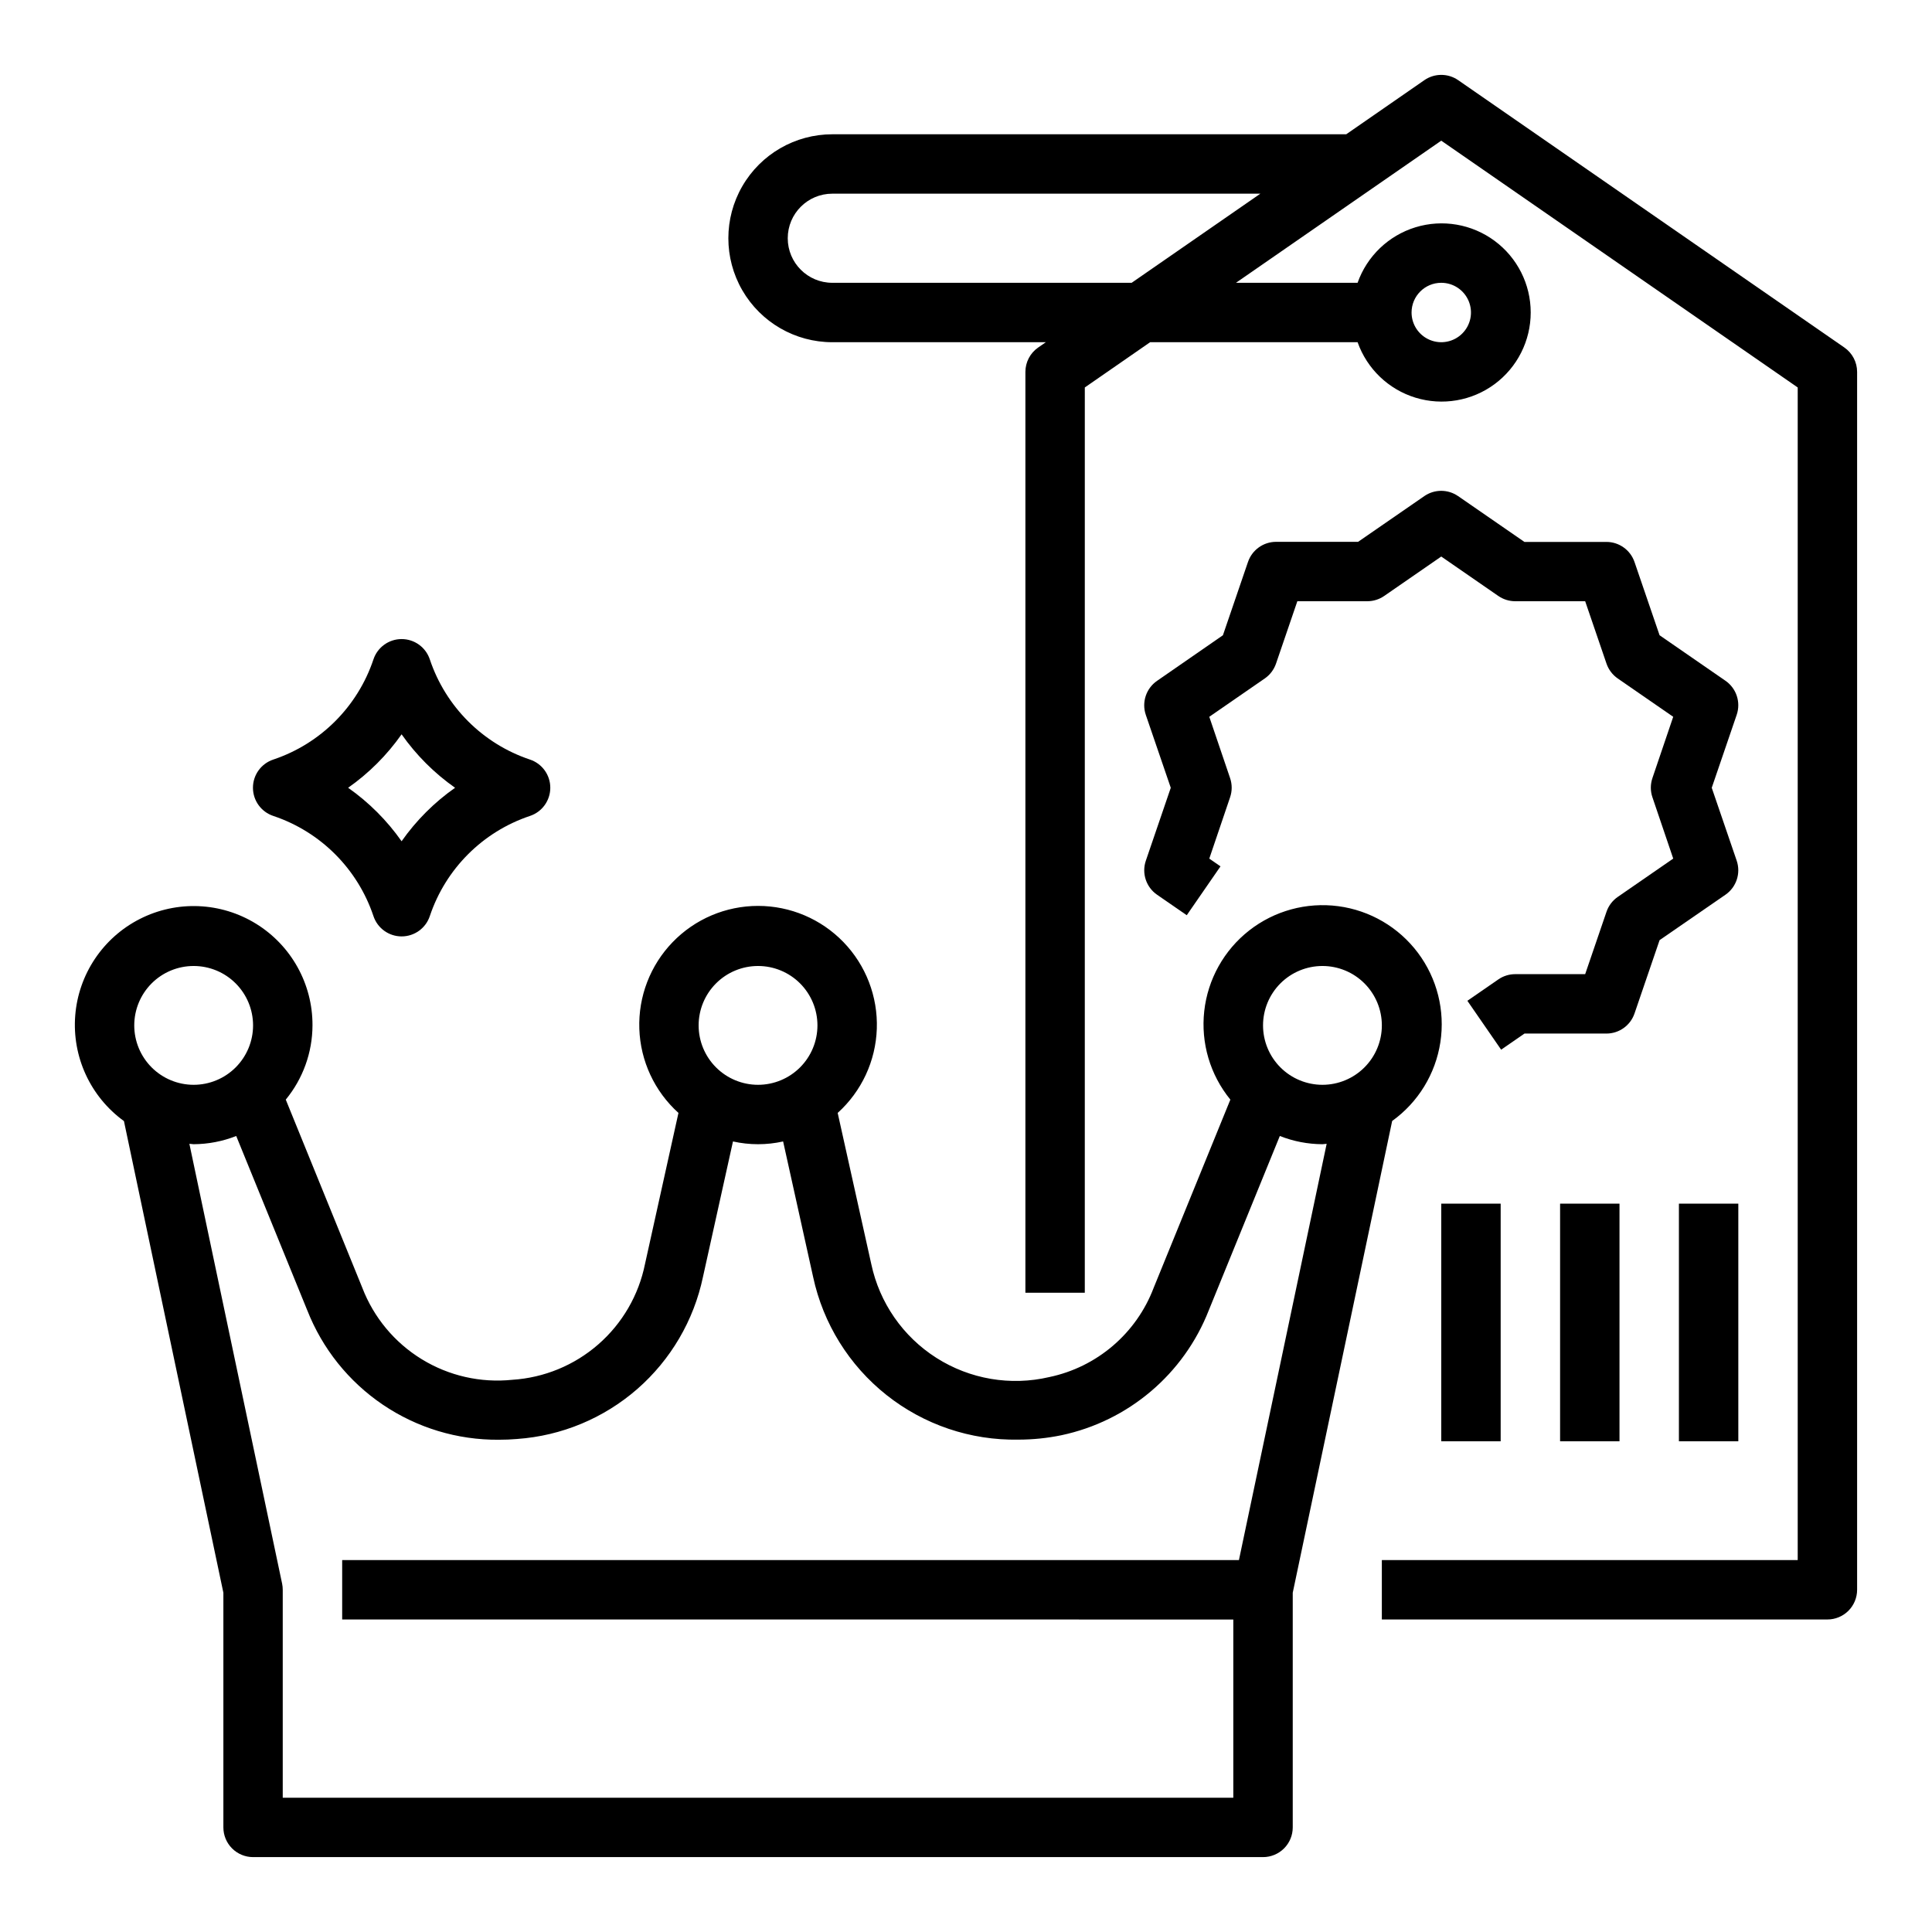<?xml version="1.0" encoding="UTF-8"?>
<!-- Uploaded to: ICON Repo, www.svgrepo.com, Generator: ICON Repo Mixer Tools -->
<svg fill="#000000" width="800px" height="800px" version="1.1" viewBox="144 144 512 512" xmlns="http://www.w3.org/2000/svg">
 <g>
  <path d="m632.77 236.09-102.34-70.848c-2.695-1.863-6.262-1.863-8.957 0l-20.711 14.344h-136.19c-9.844 0-18.938 5.25-23.859 13.777-4.922 8.523-4.922 19.027 0 27.551 4.922 8.523 14.016 13.777 23.859 13.777h56.586l-2.023 1.402v-0.004c-2.125 1.473-3.394 3.891-3.394 6.473v244.03h15.742l0.004-239.91 17.316-11.996h54.973c2.496 7.059 8.191 12.516 15.352 14.707 7.16 2.191 14.938 0.859 20.957-3.594 6.019-4.453 9.57-11.5 9.57-18.988s-3.551-14.531-9.57-18.984c-6.019-4.453-13.797-5.789-20.957-3.598-7.16 2.195-12.855 7.652-15.352 14.711h-32.223l54.395-37.66 94.465 65.402v310.75h-110.21v15.742l118.08 0.004c2.086 0 4.09-0.828 5.566-2.305 1.473-1.477 2.305-3.481 2.305-5.566v-322.75c0-2.582-1.27-5-3.394-6.473zm-106.82-17.145c3.188 0 6.055 1.918 7.273 4.859 1.219 2.941 0.547 6.328-1.707 8.578-2.25 2.254-5.637 2.926-8.578 1.707s-4.859-4.09-4.859-7.273c0-4.348 3.523-7.871 7.871-7.871zm-161.38 0c-6.519 0-11.809-5.285-11.809-11.809 0-6.519 5.289-11.809 11.809-11.809h113.44l-34.109 23.617z"/>
  <path d="m588.93 462.98h15.742v62.977h-15.742z"/>
  <path d="m557.44 462.98h15.742v62.977h-15.742z"/>
  <path d="m525.95 462.98h15.742v62.977h-15.742z"/>
  <path d="m450.63 381.11 7.871 5.434 8.941-12.949-2.969-2.055 5.512-16.246v-0.004c0.566-1.648 0.566-3.438 0-5.086l-5.512-16.246 14.703-10.156h0.004c1.387-0.961 2.426-2.34 2.977-3.938l5.652-16.531h18.535c1.598 0 3.16-0.484 4.473-1.391l15.129-10.453 15.129 10.453h0.004c1.312 0.906 2.871 1.391 4.469 1.391h18.539l5.652 16.531c0.547 1.598 1.59 2.977 2.977 3.938l14.703 10.156-5.512 16.246h0.004c-0.566 1.648-0.566 3.438 0 5.086l5.512 16.246-14.703 10.156h-0.004c-1.387 0.961-2.43 2.34-2.977 3.938l-5.652 16.531h-18.539c-1.598 0-3.156 0.484-4.469 1.391l-8.211 5.668 8.949 12.957 6.188-4.273h21.711c3.367 0 6.359-2.141 7.449-5.328l6.644-19.43 17.457-12.035c2.898-2.004 4.113-5.688 2.977-9.02l-6.613-19.32 6.613-19.34c1.137-3.336-0.078-7.019-2.977-9.023l-17.461-12.059-6.641-19.406c-1.09-3.184-4.082-5.328-7.449-5.328h-21.727l-17.586-12.148v0.004c-2.691-1.859-6.25-1.859-8.941 0l-17.555 12.121h-21.727c-3.367 0-6.359 2.144-7.449 5.328l-6.644 19.43-17.457 12.082c-2.898 2.004-4.117 5.688-2.977 9.023l6.613 19.316-6.613 19.34v0.004c-1.129 3.324 0.086 6.996 2.977 8.996z"/>
  <path d="m176.85 441.11 26.348 124.98v62.191c0 2.086 0.828 4.09 2.305 5.566 1.477 1.473 3.477 2.305 5.566 2.305h267.65c2.086 0 4.09-0.832 5.566-2.305 1.477-1.477 2.305-3.481 2.305-5.566v-62.191l26.348-125.02c6.891-4.953 11.492-12.469 12.773-20.855 1.285-8.387-0.863-16.938-5.957-23.723s-12.703-11.234-21.113-12.344c-8.414-1.109-16.918 1.211-23.598 6.441-6.676 5.231-10.969 12.93-11.906 21.363-0.941 8.434 1.555 16.887 6.922 23.457l-20.316 49.855c-4.586 12.105-15.031 21.031-27.703 23.68-10.234 2.387-21 0.555-29.867-5.082-8.871-5.637-15.098-14.609-17.277-24.887l-8.902-40.039c6.336-5.719 10.082-13.77 10.371-22.301 0.293-8.531-2.894-16.816-8.828-22.957s-14.102-9.605-22.641-9.605c-8.539 0-16.711 3.465-22.641 9.605-5.934 6.141-9.121 14.426-8.828 22.957 0.289 8.531 4.035 16.582 10.371 22.301l-8.863 40.02c-1.668 8.273-6.016 15.77-12.375 21.316-6.356 5.551-14.367 8.852-22.789 9.387-8.391 0.871-16.832-1.047-24.02-5.461-7.188-4.41-12.723-11.07-15.742-18.941l-20.277-49.848c4.559-5.547 7.062-12.5 7.082-19.68 0.047-10.969-5.625-21.172-14.961-26.93-9.34-5.758-21-6.238-30.781-1.273-9.781 4.969-16.273 14.668-17.137 25.605-0.859 10.938 4.035 21.531 12.918 27.969zm317.61-41.113c4.176 0 8.184 1.656 11.133 4.609 2.953 2.953 4.613 6.957 4.613 11.133 0 4.176-1.66 8.18-4.613 11.133-2.949 2.953-6.957 4.613-11.133 4.613-4.172 0-8.18-1.66-11.133-4.613-2.949-2.953-4.609-6.957-4.609-11.133 0-4.176 1.66-8.18 4.609-11.133 2.953-2.953 6.961-4.609 11.133-4.609zm-149.57 0c4.176 0 8.18 1.656 11.133 4.609s4.609 6.957 4.609 11.133c0 4.176-1.656 8.18-4.609 11.133s-6.957 4.613-11.133 4.613-8.18-1.66-11.133-4.613-4.613-6.957-4.613-11.133c0-4.176 1.66-8.18 4.613-11.133s6.957-4.609 11.133-4.609zm-68.73 125.55c1.621 0 3.266-0.062 4.922-0.203l-0.004-0.004c11.758-0.836 22.922-5.484 31.805-13.234 8.879-7.754 14.992-18.188 17.414-29.723l7.949-35.887c4.375 0.977 8.914 0.977 13.289 0l7.949 35.895c2.66 12.375 9.539 23.445 19.457 31.309 9.918 7.867 22.258 12.043 34.914 11.816 3.832 0 7.648-0.387 11.402-1.16 17.785-3.754 32.484-16.215 39.098-33.148l18.812-46.16h0.004c3.594 1.422 7.422 2.16 11.285 2.18 0.387 0 0.738-0.102 1.125-0.109l-23.25 110.32h-237.65v15.742l236.16 0.004v47.23h-251.91v-55.102c0-0.547-0.055-1.09-0.164-1.625l-24.578-116.57c0.387 0 0.738 0.109 1.125 0.109 3.867-0.02 7.695-0.758 11.289-2.18l18.812 46.16h0.004c3.992 10.184 10.977 18.918 20.035 25.047 9.059 6.133 19.762 9.371 30.699 9.293zm-80.84-125.55c4.176 0 8.184 1.656 11.133 4.609 2.953 2.953 4.613 6.957 4.613 11.133 0 4.176-1.66 8.18-4.613 11.133-2.949 2.953-6.957 4.613-11.133 4.613s-8.18-1.66-11.133-4.613c-2.949-2.953-4.609-6.957-4.609-11.133 0-4.176 1.66-8.18 4.609-11.133 2.953-2.953 6.957-4.609 11.133-4.609z"/>
  <path d="m216.45 360.24c12.5 4.191 22.312 14.004 26.508 26.504 1.059 3.231 4.078 5.414 7.477 5.414 3.402 0 6.418-2.184 7.481-5.414 4.191-12.5 14.004-22.312 26.504-26.504 3.231-1.062 5.414-4.078 5.414-7.481 0-3.398-2.184-6.414-5.414-7.477-12.5-4.195-22.312-14.008-26.504-26.508-1.062-3.231-4.078-5.414-7.481-5.414-3.398 0-6.418 2.184-7.477 5.414-4.195 12.5-14.008 22.312-26.508 26.508-3.231 1.062-5.414 4.078-5.414 7.477 0 3.402 2.184 6.418 5.414 7.481zm33.977-21.641c3.871 5.504 8.664 10.301 14.172 14.168-5.508 3.871-10.301 8.664-14.172 14.172-3.867-5.508-8.664-10.301-14.168-14.172 5.504-3.867 10.301-8.664 14.168-14.168z"/>
 </g>
</svg>